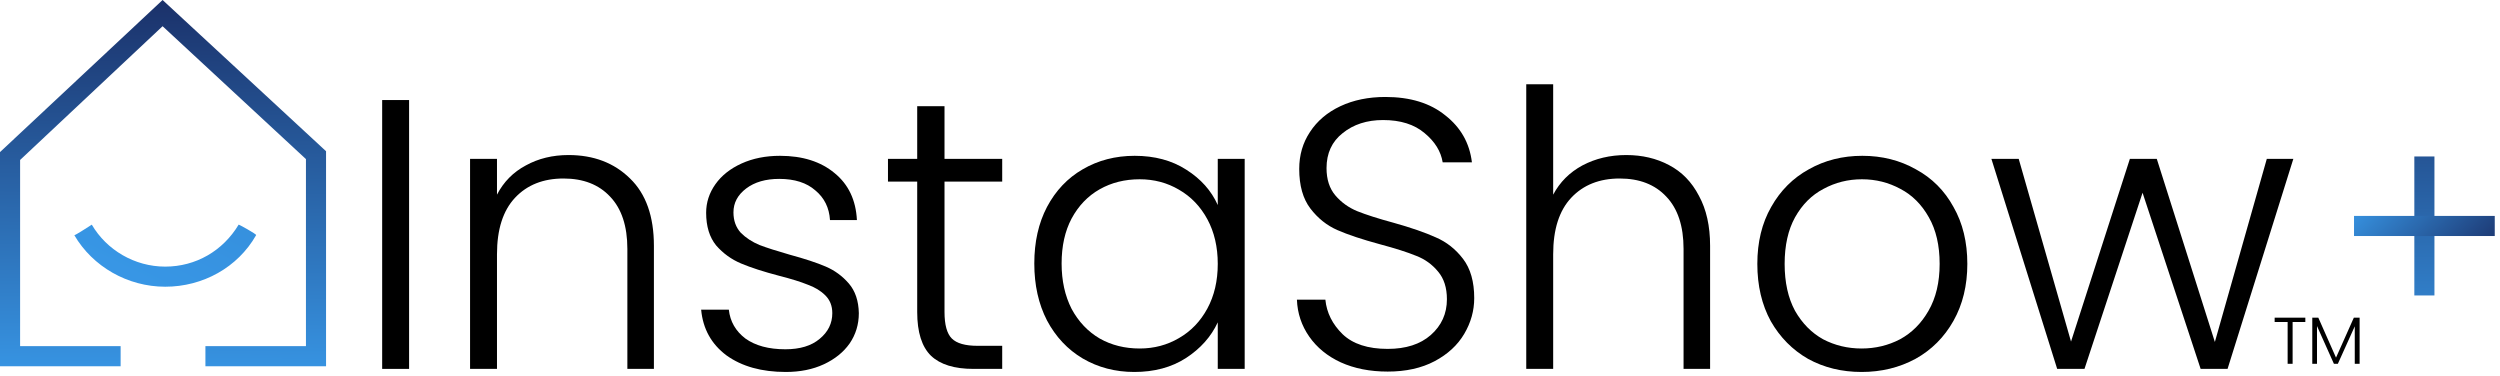 <?xml version="1.0" encoding="UTF-8"?>
<svg xmlns="http://www.w3.org/2000/svg" width="286" height="43" viewBox="0 0 286 43" fill="none">
  <path d="M0 17.3V41.9H13.8V39.6H2.3V18.3L18.6 3L35 18.2V39.6H23.5V41.9H37.3V17.3L18.6 0L0 17.4V17.3Z" fill="url(#paint0_linear_2489_10045)"></path>
  <path d="M18.9 32.801C14.6 32.801 10.6 30.501 8.5 26.901C8.5 27.001 10.5 25.701 10.5 25.701C12.2 28.601 15.4 30.501 18.9 30.501C22.4 30.501 25.5 28.701 27.3 25.701C27.2 25.601 29.4 26.801 29.3 26.901C27.2 30.601 23.2 32.801 18.9 32.801Z" fill="url(#paint1_linear_2489_10045)"></path>
  <path d="M46.8 11.445V42.201H43.72V11.445H46.8Z" fill="black"></path>
  <path d="M65.039 17.737C67.914 17.737 70.26 18.632 72.079 20.421C73.897 22.181 74.807 24.748 74.807 28.121V42.201H71.771V28.473C71.771 25.863 71.111 23.868 69.791 22.489C68.5 21.11 66.725 20.421 64.467 20.421C62.15 20.421 60.301 21.154 58.923 22.621C57.544 24.088 56.855 26.244 56.855 29.089V42.201H53.775V18.177H56.855V22.269C57.617 20.802 58.718 19.688 60.155 18.925C61.592 18.133 63.22 17.737 65.039 17.737Z" fill="black"></path>
  <path d="M89.891 42.553C87.133 42.553 84.875 41.922 83.115 40.661C81.384 39.37 80.416 37.625 80.211 35.425H83.379C83.525 36.775 84.156 37.874 85.271 38.725C86.415 39.547 87.94 39.957 89.847 39.957C91.519 39.957 92.824 39.561 93.763 38.769C94.731 37.977 95.215 36.995 95.215 35.821C95.215 35 94.951 34.325 94.423 33.797C93.895 33.269 93.22 32.858 92.399 32.565C91.607 32.242 90.521 31.905 89.143 31.553C87.353 31.084 85.901 30.614 84.787 30.145C83.672 29.676 82.719 28.986 81.927 28.077C81.164 27.139 80.783 25.892 80.783 24.337C80.783 23.164 81.135 22.078 81.839 21.081C82.543 20.084 83.54 19.292 84.831 18.705C86.121 18.119 87.588 17.825 89.231 17.825C91.812 17.825 93.895 18.485 95.479 19.805C97.063 21.096 97.913 22.885 98.031 25.173H94.951C94.863 23.765 94.305 22.636 93.279 21.785C92.281 20.905 90.903 20.465 89.143 20.465C87.588 20.465 86.327 20.832 85.359 21.565C84.391 22.299 83.907 23.208 83.907 24.293C83.907 25.232 84.185 26.009 84.743 26.625C85.329 27.212 86.048 27.681 86.899 28.033C87.749 28.356 88.893 28.723 90.331 29.133C92.061 29.602 93.44 30.057 94.467 30.497C95.493 30.937 96.373 31.582 97.107 32.433C97.84 33.284 98.221 34.413 98.251 35.821C98.251 37.112 97.899 38.27 97.195 39.297C96.491 40.294 95.508 41.087 94.247 41.673C92.985 42.26 91.533 42.553 89.891 42.553Z" fill="black"></path>
  <path d="M108.052 20.773V35.689C108.052 37.156 108.331 38.168 108.888 38.725C109.446 39.282 110.428 39.561 111.836 39.561H114.652V42.201H111.352C109.182 42.201 107.568 41.703 106.512 40.705C105.456 39.678 104.928 38.007 104.928 35.689V20.773H101.584V18.177H104.928V12.149H108.052V18.177H114.652V20.773H108.052Z" fill="black"></path>
  <path d="M118.324 30.145C118.324 27.681 118.808 25.525 119.776 23.677C120.773 21.8 122.137 20.363 123.868 19.365C125.628 18.338 127.608 17.825 129.808 17.825C132.096 17.825 134.061 18.353 135.704 19.409C137.376 20.465 138.579 21.814 139.312 23.457V18.177H142.392V42.201H139.312V36.877C138.549 38.52 137.332 39.884 135.66 40.969C134.017 42.025 132.052 42.553 129.764 42.553C127.593 42.553 125.628 42.04 123.868 41.013C122.137 39.986 120.773 38.535 119.776 36.657C118.808 34.78 118.324 32.609 118.324 30.145ZM139.312 30.189C139.312 28.253 138.916 26.552 138.124 25.085C137.332 23.619 136.247 22.489 134.868 21.697C133.519 20.905 132.023 20.509 130.38 20.509C128.679 20.509 127.153 20.89 125.804 21.653C124.455 22.416 123.384 23.53 122.592 24.997C121.829 26.434 121.448 28.151 121.448 30.145C121.448 32.111 121.829 33.841 122.592 35.337C123.384 36.804 124.455 37.933 125.804 38.725C127.153 39.488 128.679 39.869 130.38 39.869C132.023 39.869 133.519 39.473 134.868 38.681C136.247 37.889 137.332 36.76 138.124 35.293C138.916 33.827 139.312 32.125 139.312 30.189Z" fill="black"></path>
  <path d="M158.751 42.509C156.727 42.509 154.938 42.157 153.383 41.453C151.858 40.749 150.655 39.767 149.775 38.505C148.895 37.244 148.426 35.836 148.367 34.281H151.623C151.77 35.777 152.43 37.097 153.603 38.241C154.777 39.356 156.493 39.913 158.751 39.913C160.834 39.913 162.477 39.385 163.679 38.329C164.911 37.244 165.527 35.88 165.527 34.237C165.527 32.917 165.19 31.861 164.515 31.069C163.841 30.248 163.005 29.646 162.007 29.265C161.01 28.855 159.631 28.415 157.871 27.945C155.818 27.388 154.19 26.845 152.987 26.317C151.785 25.789 150.758 24.968 149.907 23.853C149.057 22.738 148.631 21.228 148.631 19.321C148.631 17.737 149.042 16.329 149.863 15.097C150.685 13.836 151.843 12.853 153.339 12.149C154.835 11.445 156.551 11.093 158.487 11.093C161.333 11.093 163.621 11.797 165.351 13.205C167.111 14.584 168.123 16.373 168.387 18.573H165.043C164.838 17.312 164.149 16.197 162.975 15.229C161.802 14.232 160.218 13.733 158.223 13.733C156.375 13.733 154.835 14.232 153.603 15.229C152.371 16.197 151.755 17.532 151.755 19.233C151.755 20.524 152.093 21.565 152.767 22.357C153.442 23.149 154.278 23.75 155.275 24.161C156.302 24.572 157.681 25.012 159.411 25.481C161.406 26.038 163.019 26.596 164.251 27.153C165.483 27.681 166.525 28.503 167.375 29.617C168.226 30.732 168.651 32.228 168.651 34.105C168.651 35.542 168.27 36.907 167.507 38.197C166.745 39.488 165.615 40.529 164.119 41.321C162.623 42.113 160.834 42.509 158.751 42.509Z" fill="black"></path>
  <path d="M186.043 17.737C187.862 17.737 189.49 18.119 190.927 18.881C192.394 19.644 193.538 20.817 194.359 22.401C195.21 23.956 195.635 25.863 195.635 28.121V42.201H192.599V28.473C192.599 25.863 191.939 23.868 190.619 22.489C189.328 21.11 187.554 20.421 185.295 20.421C182.978 20.421 181.13 21.154 179.751 22.621C178.372 24.088 177.683 26.244 177.683 29.089V42.201H174.603V9.641H177.683V22.269C178.446 20.832 179.56 19.717 181.027 18.925C182.523 18.133 184.195 17.737 186.043 17.737Z" fill="black"></path>
  <path d="M212.963 42.553C210.704 42.553 208.665 42.054 206.847 41.057C205.057 40.031 203.635 38.593 202.579 36.745C201.552 34.868 201.039 32.682 201.039 30.189C201.039 27.696 201.567 25.525 202.623 23.677C203.679 21.8 205.116 20.363 206.935 19.365C208.753 18.338 210.792 17.825 213.051 17.825C215.309 17.825 217.348 18.338 219.167 19.365C221.015 20.363 222.452 21.8 223.479 23.677C224.535 25.525 225.063 27.696 225.063 30.189C225.063 32.653 224.535 34.824 223.479 36.701C222.423 38.578 220.971 40.031 219.123 41.057C217.275 42.054 215.221 42.553 212.963 42.553ZM212.963 39.869C214.547 39.869 216.013 39.517 217.363 38.813C218.712 38.08 219.797 36.995 220.619 35.557C221.469 34.09 221.895 32.301 221.895 30.189C221.895 28.077 221.484 26.302 220.663 24.865C219.841 23.398 218.756 22.313 217.407 21.609C216.057 20.876 214.591 20.509 213.007 20.509C211.423 20.509 209.956 20.876 208.607 21.609C207.257 22.313 206.172 23.398 205.351 24.865C204.559 26.302 204.163 28.077 204.163 30.189C204.163 32.301 204.559 34.09 205.351 35.557C206.172 36.995 207.243 38.08 208.563 38.813C209.912 39.517 211.379 39.869 212.963 39.869Z" fill="black"></path>
  <path d="M262.357 18.177L254.833 42.201H251.753L245.109 22.049L238.465 42.201H235.341L227.817 18.177H230.941L236.925 39.077L243.657 18.177H246.737L253.381 39.121L259.321 18.177H262.357Z" fill="black"></path>
  <path d="M260.22 36.34H263.73V36.835H262.275V41.62H261.705V36.835H260.22V36.34ZM269.94 36.34V41.62H269.385V37.33L267.45 41.62H267L265.065 37.3V41.62H264.525V36.34H265.215L267.24 40.915L269.28 36.34H269.94Z" fill="black"></path>
  <path d="M278.5 17.9H276.2V33.8H278.5V17.9Z" fill="url(#paint2_linear_2489_10045)"></path>
  <path d="M269.3 24.701V27.001H285.4V24.701H269.3Z" fill="url(#paint3_linear_2489_10045)"></path>
  <defs>
    <linearGradient id="paint0_linear_2489_10045" x1="156.09" y1="-0.203" x2="155.671" y2="52.488" gradientUnits="userSpaceOnUse">
      <stop stop-color="#1A2E66"></stop>
      <stop offset="1" stop-color="#3DA9FC"></stop>
    </linearGradient>
    <linearGradient id="paint1_linear_2489_10045" x1="292.214" y1="-47.872" x2="190.486" y2="157.697" gradientUnits="userSpaceOnUse">
      <stop stop-color="#1A2E66"></stop>
      <stop offset="1" stop-color="#3DA9FC"></stop>
    </linearGradient>
    <linearGradient id="paint2_linear_2489_10045" x1="99.269" y1="2.676" x2="99.327" y2="50.998" gradientUnits="userSpaceOnUse">
      <stop stop-color="#1A2E66"></stop>
      <stop offset="1" stop-color="#3DA9FC"></stop>
    </linearGradient>
    <linearGradient id="paint3_linear_2489_10045" x1="283.3" y1="31.801" x2="270.1" y2="18.501" gradientUnits="userSpaceOnUse">
      <stop stop-color="#1A2E66"></stop>
      <stop offset="1" stop-color="#3DA9FC"></stop>
    </linearGradient>
  </defs>
</svg>
